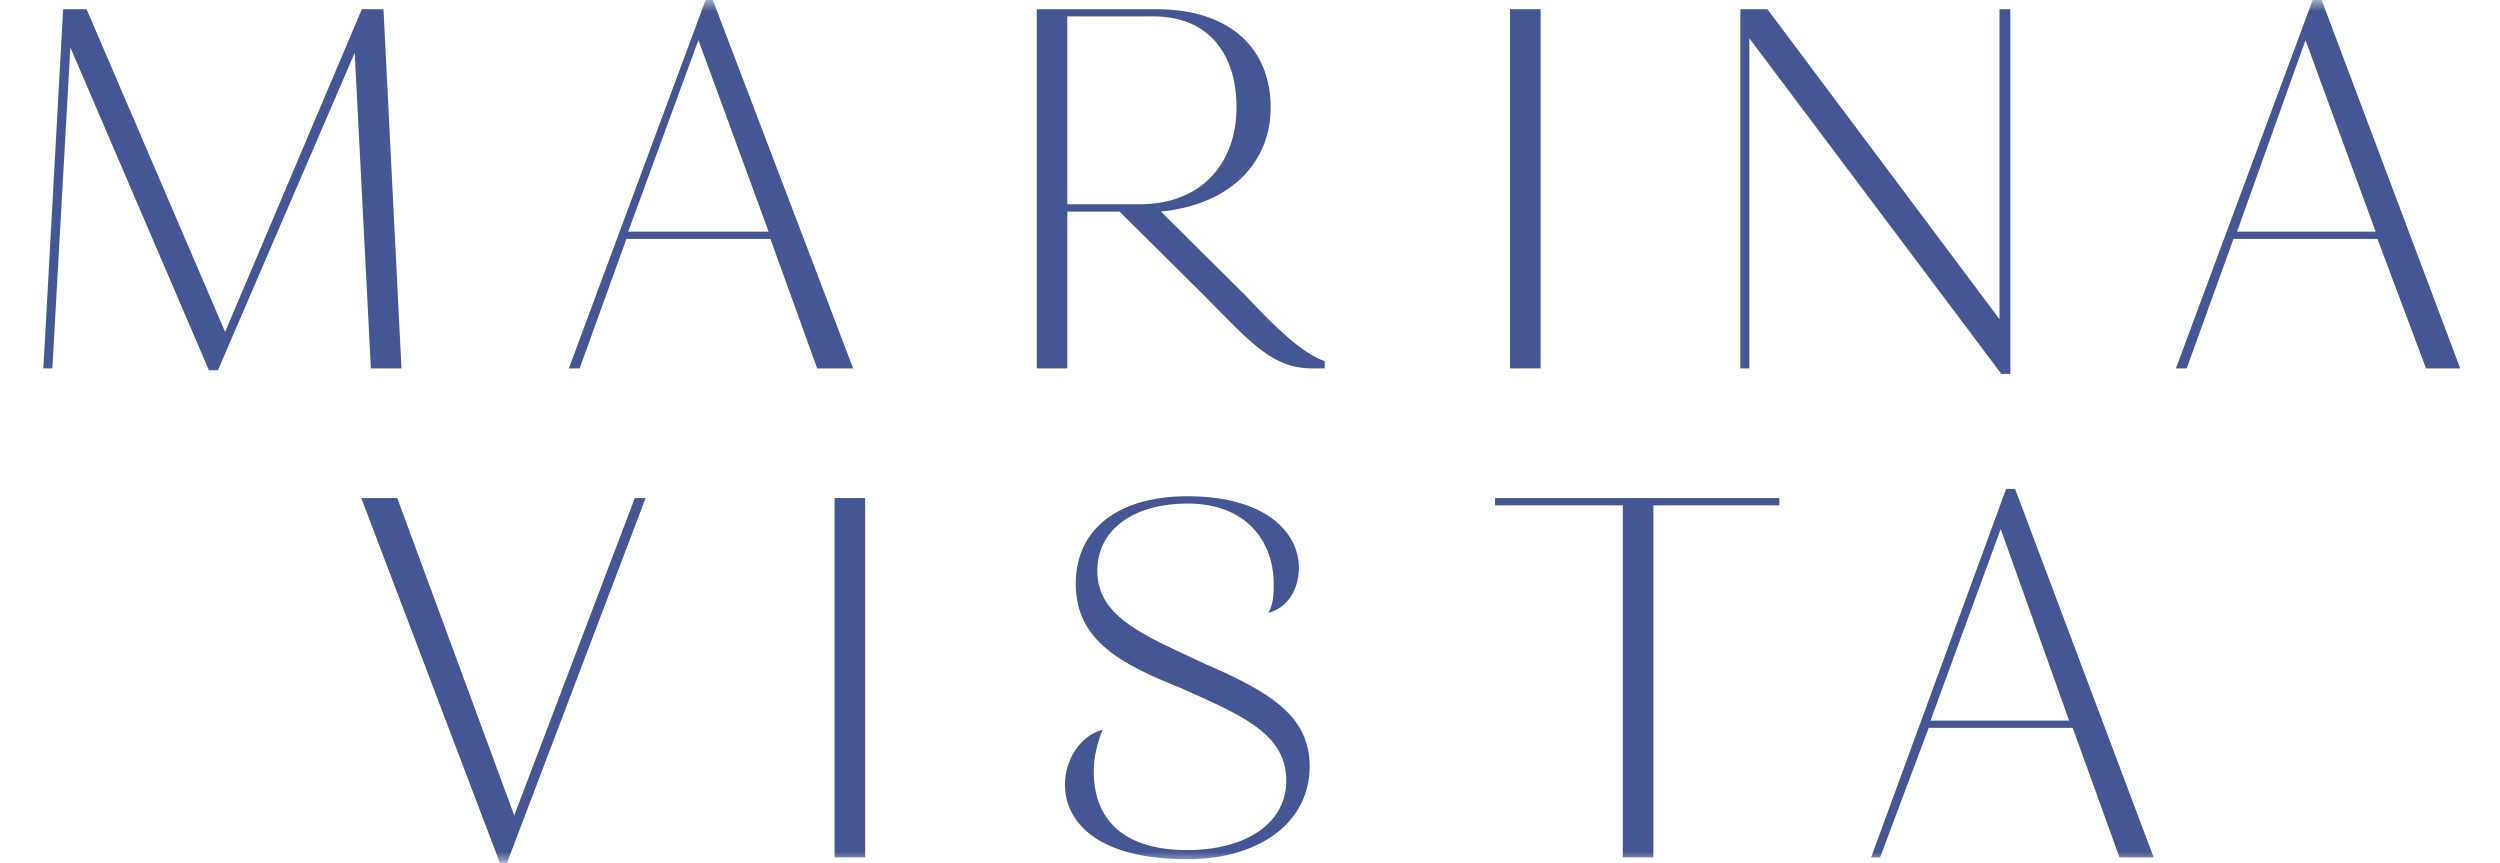 <svg width="113" height="39" viewBox="0 0 113 39" fill="none" xmlns="http://www.w3.org/2000/svg">
<g clip-path="url(#clip0_15_2)">
<mask id="mask0_15_2" style="mask-type:luminance" maskUnits="userSpaceOnUse" x="0" y="0" width="113" height="39">
<path d="M113 0H0V39H113V0Z" fill="white"/>
</mask>
<g mask="url(#mask0_15_2)">
<path d="M16.032 2.39L9.85 16.735H9.443L3.18 2.143L2.366 16.652H1.96L2.854 0.412H3.912L10.175 15.004L16.357 0.412H17.333L18.147 16.652H16.764L16.032 2.39Z" fill="#445794"/>
<path d="M28.314 10.8L26.199 16.653H25.711L31.893 0H32.219L38.563 16.653H36.937L34.822 10.8H28.314ZM31.568 1.814L28.396 10.47H34.74L31.568 1.814Z" fill="#445794"/>
<path d="M56.296 13.355C57.679 14.839 58.899 15.993 59.875 16.323V16.652H59.306C57.516 16.652 56.54 15.498 54.425 13.355L50.602 9.563H48.243V16.652H46.861V0.412H52.229C55.645 0.412 57.435 2.226 57.435 4.864C57.435 7.254 55.727 9.233 52.473 9.563L56.296 13.355ZM51.497 9.233C54.425 9.233 55.89 7.254 55.89 4.864C55.89 2.39 54.588 0.742 52.148 0.742H48.243V9.233H51.497Z" fill="#445794"/>
<path d="M69.636 16.652H68.253V0.412H69.636V16.652Z" fill="#445794"/>
<path d="M90.46 16.9L79.071 1.731V16.652H78.665V0.412H79.885L90.378 14.427V0.412H90.866V16.9H90.46Z" fill="#445794"/>
<path d="M100.954 10.8L98.838 16.653H98.351L104.533 0H104.939L111.203 16.653H109.657L107.461 10.8H100.954ZM104.208 1.814L101.116 10.47H107.379L104.208 1.814Z" fill="#445794"/>
<path d="M22.918 39H22.593L16.33 22.512H17.956L23.244 36.856L28.694 22.512H29.182L22.918 39Z" fill="#445794"/>
<path d="M39.105 38.752H37.722V22.512H39.105V38.752Z" fill="#445794"/>
<path d="M58.709 25.645C58.709 26.634 58.221 27.459 57.327 27.706C57.571 27.294 57.571 26.799 57.571 26.387C57.571 24.573 56.432 22.76 53.666 22.76C51.389 22.76 49.599 23.831 49.599 25.81C49.599 27.953 51.877 28.778 54.48 30.015C57.327 31.251 59.197 32.323 59.197 34.631C59.197 37.187 56.92 38.835 53.666 38.835C49.518 38.835 48.135 37.104 48.135 35.455C48.135 34.301 48.867 33.23 49.843 32.982C49.599 33.559 49.437 34.219 49.437 34.878C49.437 36.692 50.413 38.423 53.666 38.423C56.351 38.423 58.14 37.187 58.14 35.291C58.14 33.147 56.106 32.323 53.341 31.086C50.657 30.015 48.623 28.943 48.623 26.387C48.623 23.831 50.657 22.43 53.666 22.43C57.327 22.43 58.709 24.161 58.709 25.645Z" fill="#445794"/>
<path d="M80.427 22.512V22.842H74.733V38.752H73.35V22.842H67.575V22.512H80.427Z" fill="#445794"/>
<path d="M87.178 32.9L84.982 38.753H84.575L90.676 22.1H91.083L97.346 38.753H95.8L93.686 32.9H87.178ZM90.432 23.914L87.26 32.57H93.523L90.432 23.914Z" fill="#445794"/>
</g>
</g>
<defs>
<clipPath id="clip0_15_2">
<rect width="113" height="39" fill="white"/>
</clipPath>
</defs>
</svg>
